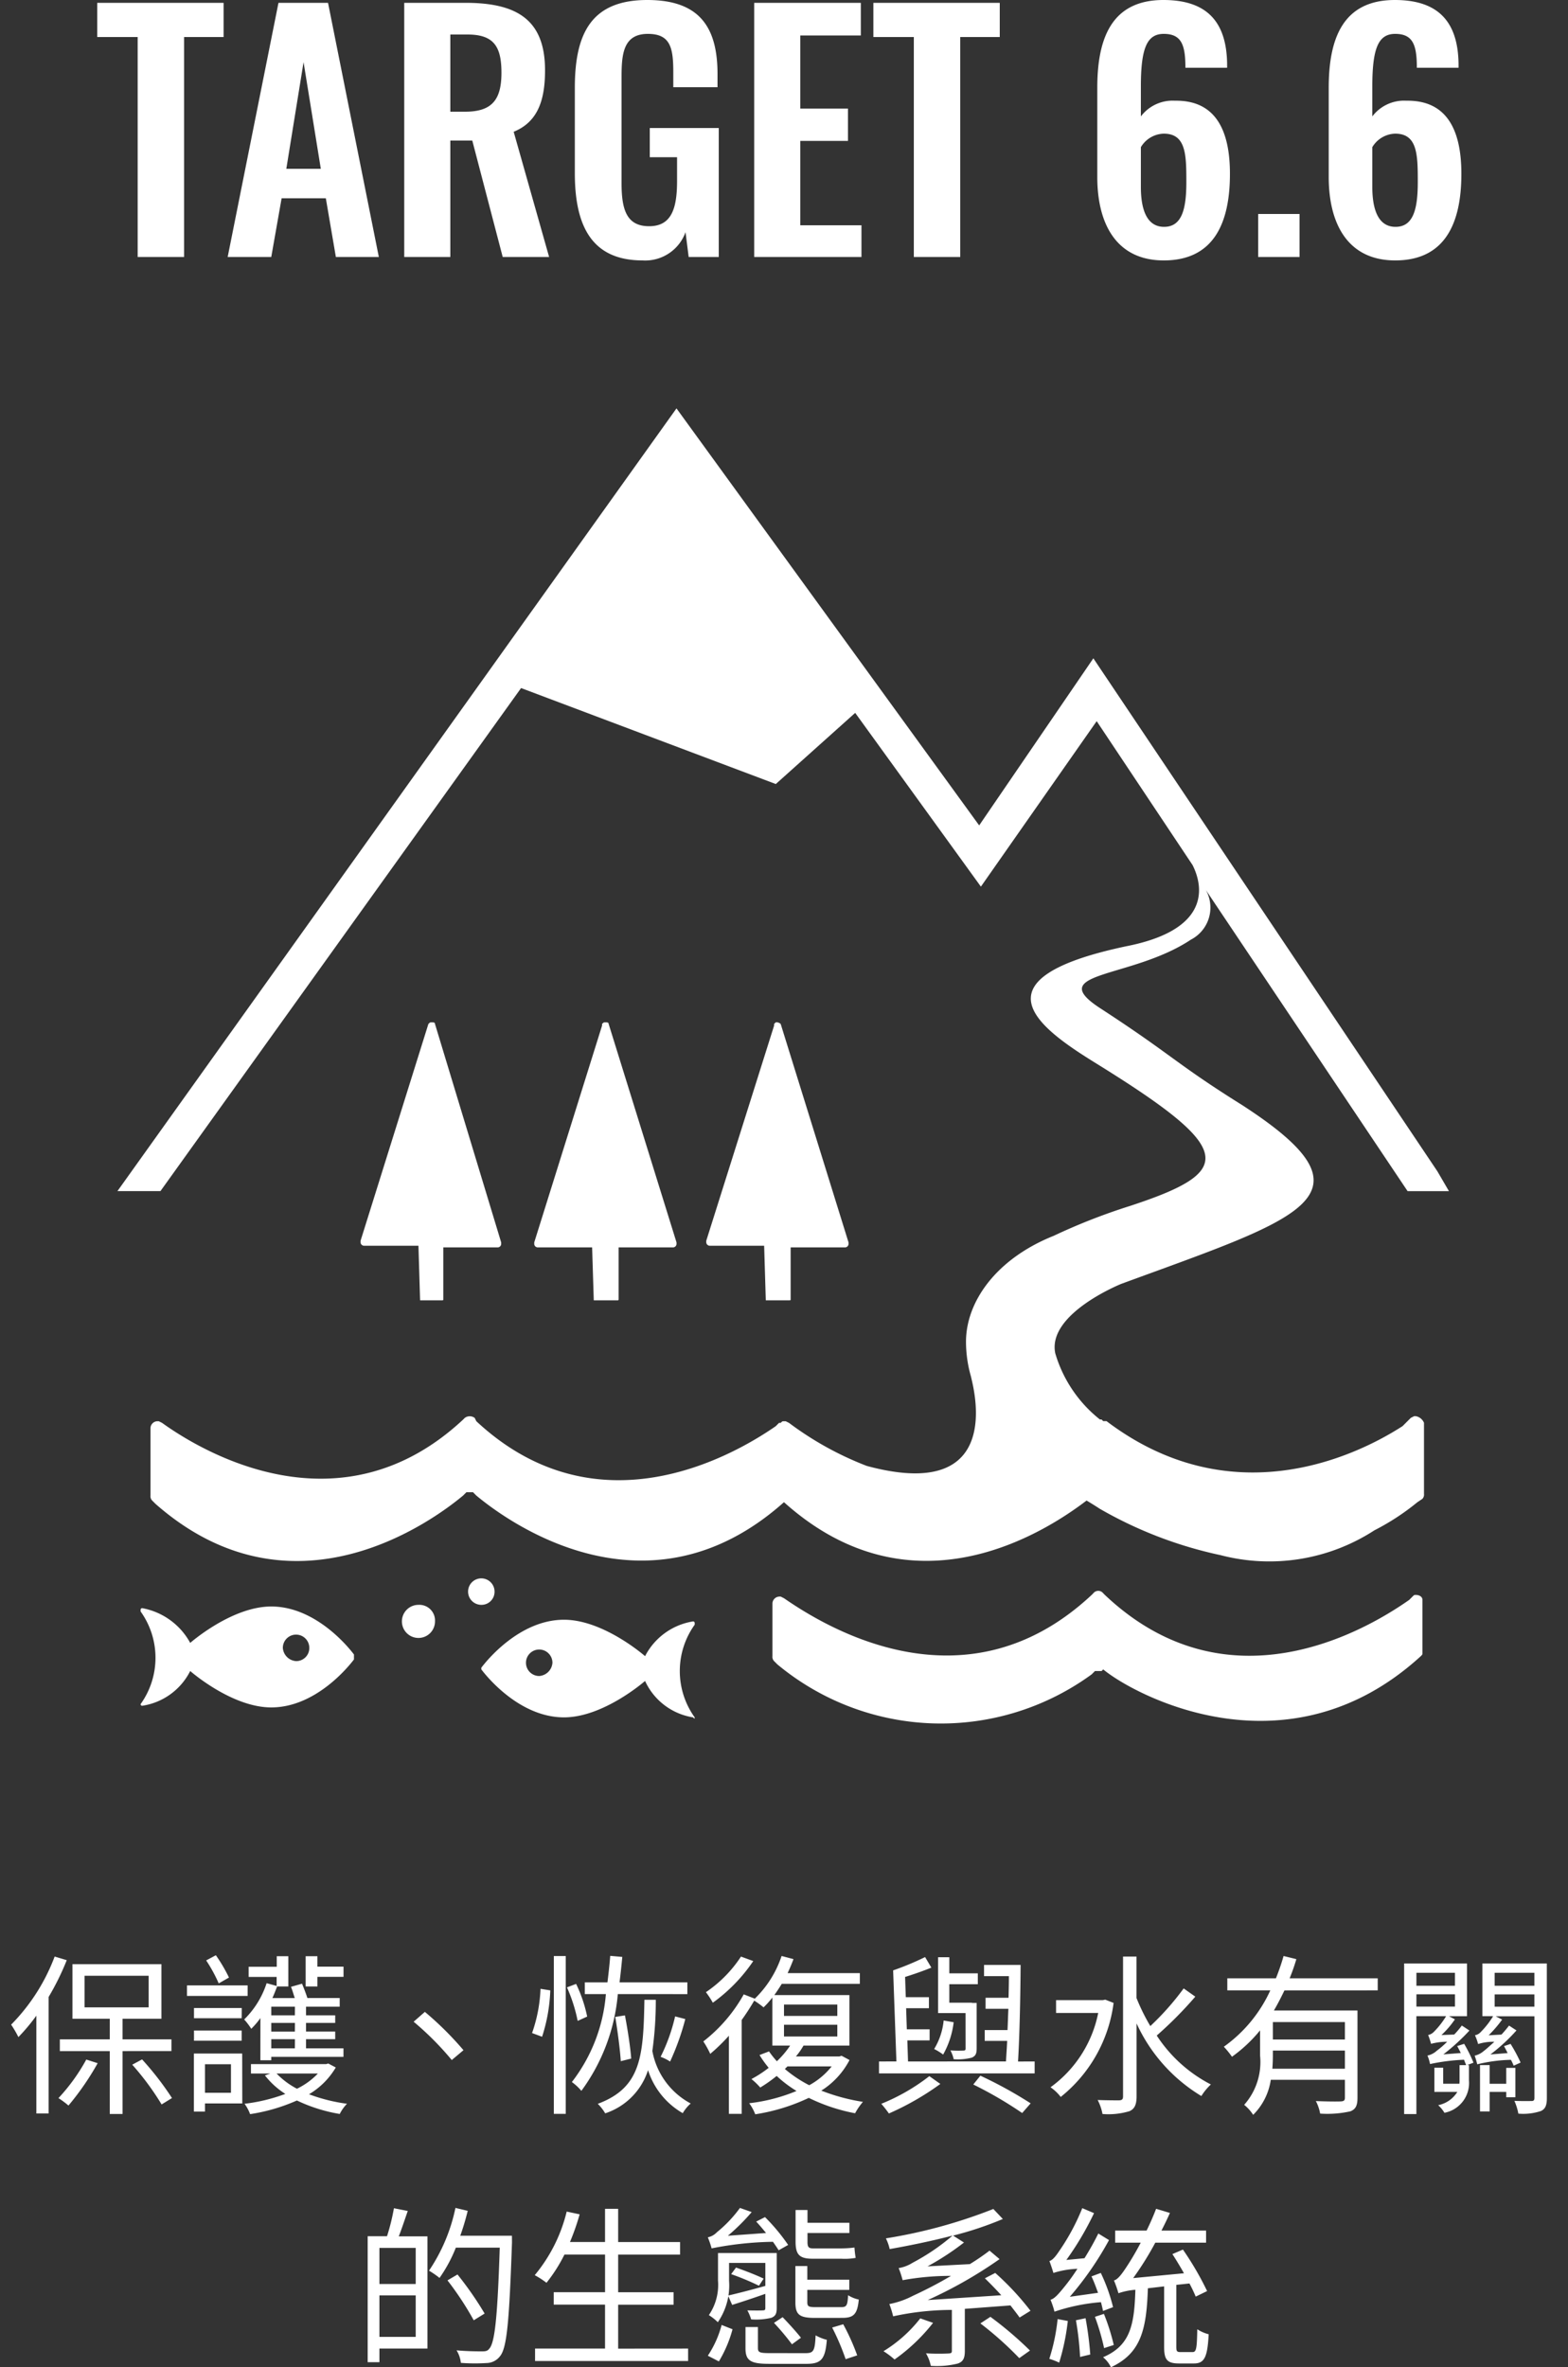 <svg xmlns="http://www.w3.org/2000/svg" width="100" height="150.899" viewBox="0 0 100 150.899">
  <rect x="0" y="0" width="100" height="150.899" fill="#333333" stroke="none"/>
  <g id="Group_99723" data-name="Group 99723" transform="translate(-654 -3602.62)">
    <path id="Path_121019" data-name="Path 121019" d="M3.614,4.144A12.37,12.37,0,0,1,.838,8.485a6.69,6.69,0,0,1,.463.793A12.092,12.092,0,0,0,2.446,7.912v6.236h.782V6.722A16.568,16.568,0,0,0,4.385,4.375ZM5.63,10.71a11.976,11.976,0,0,1-1.774,2.457,5.648,5.648,0,0,1,.639.474,17.361,17.361,0,0,0,1.862-2.7ZM5.52,5.367H9.607V7.383H5.52Zm5.542,4.8V9.421H7.944V8.11h2.479V4.629H4.749V8.11h2.38V9.421H3.945v.749H7.129v4.01h.815V10.17Zm-2.5.87a17.247,17.247,0,0,1,1.873,2.534l.661-.408A19,19,0,0,0,9.189,10.7Zm11.81-5.6h1.664v-.65H20.371V4.122h-.749V6.05h.749Zm-5.641.044a10.076,10.076,0,0,0-.837-1.421l-.617.331a9.4,9.4,0,0,1,.8,1.465Zm1.19.5H12.053v.672H15.92Zm-.375,1.443H12.5v.65h3.041ZM12.5,9.509h3.041v-.65H12.5Zm2.358,1.5v1.818H13.2V11.008Zm.716-.683H12.494v3.7H13.2v-.518h2.38Zm3.36-2.435H17.429V7.339h1.509Zm0,1.036H17.429V8.375h1.509Zm0,1.069H17.429V9.41h1.509Zm-2.2.76h.694v-.22h4.605v-.54H19.644V9.41h1.862V8.925H19.644V8.375h1.862V7.89H19.644V7.339h2.148V6.788h-2.06c-.088-.275-.22-.617-.342-.914l-.705.2c.088.209.165.485.242.716H17.5c.11-.242.209-.5.3-.738h.716V4.122h-.738v.672H15.986v.65h1.785v.573l-.639-.176A5.689,5.689,0,0,1,15.7,8.154a4.243,4.243,0,0,1,.452.595,5.13,5.13,0,0,0,.584-.683ZM20.4,11.6a4.576,4.576,0,0,1-1.333.969,5,5,0,0,1-1.3-.969Zm.661-.639L20.933,11h-4.8V11.6h1.234l-.342.121a5.167,5.167,0,0,0,1.3,1.179,11.211,11.211,0,0,1-2.6.628,2.736,2.736,0,0,1,.353.661,11.681,11.681,0,0,0,2.986-.87,10.163,10.163,0,0,0,2.732.859,2.522,2.522,0,0,1,.463-.65,11,11,0,0,1-2.424-.606,4.873,4.873,0,0,0,1.708-1.708Zm7.877-.22.749-.628A20.67,20.67,0,0,0,27.224,7.67l-.716.628A18.925,18.925,0,0,1,28.942,10.743ZM34.7,9.256A10.694,10.694,0,0,0,35.222,6.3L34.6,6.2a9.574,9.574,0,0,1-.54,2.82Zm.749,4.914h.76V4.111h-.76Zm2.126-6.2a8.926,8.926,0,0,0-.705-2.082l-.584.22a10.077,10.077,0,0,1,.683,2.137Zm6.39-1.432V5.786H39.64c.066-.518.121-1.058.176-1.619L39.045,4.1c-.044.584-.11,1.146-.176,1.686H37.425v.749h1.344a10.534,10.534,0,0,1-2.17,5.608,3.3,3.3,0,0,1,.606.562,12.192,12.192,0,0,0,2.325-6.169Zm-.782,1.421a11.408,11.408,0,0,1-.925,2.578,2.816,2.816,0,0,1,.606.3,16.118,16.118,0,0,0,.969-2.71Zm-2.8,2.688c-.044-.65-.22-1.829-.4-2.754l-.617.1c.154.914.308,2.115.353,2.82ZM41.226,6.9c-.066,3.614-.209,5.6-2.975,6.632a2.809,2.809,0,0,1,.474.606,4.267,4.267,0,0,0,2.732-2.754,4.865,4.865,0,0,0,2.214,2.743,2.486,2.486,0,0,1,.507-.617,4.763,4.763,0,0,1-2.446-3.349,23,23,0,0,0,.22-3.261Zm6.158-2.754a8.1,8.1,0,0,1-2.236,2.269,5.427,5.427,0,0,1,.441.672,10.542,10.542,0,0,0,2.578-2.655Zm2.964,7h2.82a4.676,4.676,0,0,1-1.432,1.2,8.109,8.109,0,0,1-1.553-1.036Zm-.22-2.655h3.4v.749h-3.4Zm0-1.289h3.4v.727h-3.4ZM53.8,10.468l-.143.044H50.888a4.65,4.65,0,0,0,.485-.694H54.3V6.6H49.511c.165-.231.319-.463.474-.716h4.98V5.2H50.359c.132-.286.264-.595.375-.892l-.76-.2a6.754,6.754,0,0,1-1.708,2.721l-.705-.275a9.888,9.888,0,0,1-2.578,3,5.828,5.828,0,0,1,.441.793,11.622,11.622,0,0,0,1.19-1.157v4.98h.815V8.187a14.65,14.65,0,0,0,.8-1.234,5.56,5.56,0,0,1,.595.43,5.27,5.27,0,0,0,.562-.628V9.818h1.135a5.94,5.94,0,0,1-.848,1,6.171,6.171,0,0,1-.5-.628l-.606.231a6.9,6.9,0,0,0,.584.815,7.26,7.26,0,0,1-1.1.716,4.367,4.367,0,0,1,.562.54,9.065,9.065,0,0,0,1.047-.738,7.808,7.808,0,0,0,1.267.958,11.157,11.157,0,0,1-3.019.782,2.929,2.929,0,0,1,.386.705,12.333,12.333,0,0,0,3.415-1.047,11.485,11.485,0,0,0,2.953.981,4.037,4.037,0,0,1,.5-.727,12.528,12.528,0,0,1-2.655-.716,5.083,5.083,0,0,0,1.8-1.95Zm7.91-.474c0,.1-.022.143-.143.143a7.269,7.269,0,0,1-.826-.011,2.171,2.171,0,0,1,.209.562,3.554,3.554,0,0,0,1.157-.1c.242-.11.308-.253.308-.595V7.1h-.3V7.086H60.671V5.907h1.818V5.213H60.671V4.188h-.716V7.747h1.752Zm-1.4-1.774a4.28,4.28,0,0,1-.606,1.818,3.608,3.608,0,0,1,.573.353,5.536,5.536,0,0,0,.672-2.06Zm-.914,3.547a12.7,12.7,0,0,1-3.063,1.763,7.365,7.365,0,0,1,.485.617A17.521,17.521,0,0,0,60.1,12.264ZM62.2,12.3a25.25,25.25,0,0,1,3.118,1.818l.54-.617a26.7,26.7,0,0,0-3.206-1.763Zm2.853-1.465c.1-1.619.154-4.219.165-6.158H62.885v.716h1.586c0,.441-.011.9-.022,1.377H62.984v.705h1.454c-.022.463-.033.914-.055,1.355H62.929V9.52h1.432c-.022.474-.055.925-.077,1.311H58.038l-.044-1.344h1.421V8.782H57.961l-.044-1.344h1.454V6.733H57.895l-.044-1.289c.562-.176,1.168-.386,1.675-.595l-.4-.672a18.076,18.076,0,0,1-2.038.848l.209,5.806H56.187v.76h9.926v-.76Zm5.564-3.944-.165.033H67.479v.815h2.688a7.709,7.709,0,0,1-3.041,4.737,2.894,2.894,0,0,1,.65.617A9.165,9.165,0,0,0,71.148,7.1Zm5-.716a17.132,17.132,0,0,1-2.126,2.4,12.775,12.775,0,0,1-.881-1.785V4.144h-.859v8.913c0,.187-.066.242-.253.253-.165,0-.738,0-1.366-.022a3.187,3.187,0,0,1,.308.892A4.674,4.674,0,0,0,72.162,14c.319-.143.452-.408.452-.947V8.408a10.519,10.519,0,0,0,4.131,4.627,3.676,3.676,0,0,1,.606-.738A9.078,9.078,0,0,1,73.9,9.179,24.907,24.907,0,0,0,76.359,6.7ZM85.9,9.432H81.306V8.32H85.9Zm-4.627,1.862c.022-.286.033-.551.033-.815v-.342H85.9v1.157ZM87.993,6.3V5.532H82.374a12.386,12.386,0,0,0,.43-1.223l-.815-.2A14.425,14.425,0,0,1,81.5,5.532h-3.1V6.3h2.743a8.989,8.989,0,0,1-2.964,3.592,5.482,5.482,0,0,1,.518.639A9.254,9.254,0,0,0,80.49,8.848v1.608a4.11,4.11,0,0,1-1.014,3.14,2.624,2.624,0,0,1,.573.639A3.954,3.954,0,0,0,81.173,12H85.9v1.146c0,.165-.066.22-.253.231s-.859.011-1.6-.022a2.786,2.786,0,0,1,.275.8,6.755,6.755,0,0,0,1.917-.143c.353-.132.463-.375.463-.87V7.581H81.372c.242-.408.463-.848.672-1.278Zm2.468.253h2.457v.782H90.461ZM92.917,5.18v.826H90.461V5.18Zm.143,4.671c.077.132.154.286.231.441l-1.113.088a13.241,13.241,0,0,0,1.664-1.52l-.485-.319a5.809,5.809,0,0,1-.485.573l-.815.033a5.945,5.945,0,0,0,.859-1l-.375-.2h1.146V4.585h-4.01v9.6h.782V7.945h1.895a5.321,5.321,0,0,1-.782,1,.707.707,0,0,1-.364.2,4.792,4.792,0,0,1,.187.562,3.974,3.974,0,0,1,1.025-.132,5.843,5.843,0,0,1-.661.573,1.281,1.281,0,0,1-.595.308,2.47,2.47,0,0,1,.165.54,12.713,12.713,0,0,1,2.17-.275c.044.132.1.253.132.342h-.419v.969a1.477,1.477,0,0,1-.011.22H92.168V11.228h-.562V12.77h1.465a1.866,1.866,0,0,1-1.223.848,2.069,2.069,0,0,1,.4.485,1.933,1.933,0,0,0,1.564-2.06v-.981H93.7l.4-.154a9.256,9.256,0,0,0-.595-1.2Zm3.713,3.261V11.239h-.584v1.014H95.132v-1.19h-.617v2.953h.617V12.77h1.058v.342ZM95.451,7.339V6.557h2.534v.782ZM97.985,5.18v.826H95.451V5.18Zm.793-.595H94.669v3.36h.683a5.426,5.426,0,0,1-.793,1.014.634.634,0,0,1-.364.2,3.457,3.457,0,0,1,.2.562,3.162,3.162,0,0,1,1.036-.143c-.308.275-.551.5-.672.584a1.324,1.324,0,0,1-.584.3,4.965,4.965,0,0,1,.165.551,9.863,9.863,0,0,1,2.148-.286,3.588,3.588,0,0,1,.176.375l.441-.2a10,10,0,0,0-.639-1.19l-.419.143c.077.132.154.286.231.441l-1.1.088a11.325,11.325,0,0,0,1.664-1.531l-.474-.308c-.154.2-.308.386-.485.573l-.815.044a7.851,7.851,0,0,0,.859-1l-.408-.209h2.468v5.2c0,.143-.044.2-.187.2s-.606.011-1.091-.011a3.671,3.671,0,0,1,.253.815,3.586,3.586,0,0,0,1.432-.165c.3-.132.386-.386.386-.837ZM26.64,25.016H24.326v-2.3H26.64Zm-2.314,3.371V25.743H26.64v2.644Zm.925-8.2a13.6,13.6,0,0,1-.441,1.785H23.577V30h.749v-.87h3.063v-7.15H25.56c.187-.474.386-1.08.573-1.619Zm7.525,1.752H29.482a15.475,15.475,0,0,0,.474-1.586l-.782-.187a11.178,11.178,0,0,1-1.686,4,6.021,6.021,0,0,1,.672.463A9.276,9.276,0,0,0,29.2,22.7h2.8c-.143,4.385-.308,6.059-.672,6.445-.11.143-.231.165-.452.165-.253,0-.914,0-1.631-.066a1.9,1.9,0,0,1,.275.8,11.611,11.611,0,0,0,1.631.011,1.1,1.1,0,0,0,.87-.441c.441-.54.584-2.236.76-7.26ZM31.035,26.9a21.555,21.555,0,0,0-1.73-2.49l-.639.375a19.6,19.6,0,0,1,1.675,2.545Zm8.516,2.236v-2.8h3.536v-.793H39.551v-2.4H43.5v-.8H39.551V20.224h-.837v2.115H36.478a15.122,15.122,0,0,0,.617-1.763l-.826-.176a10.043,10.043,0,0,1-2.038,4.054,5.486,5.486,0,0,1,.749.485,9.885,9.885,0,0,0,1.146-1.8h2.589v2.4H35.442v.793h3.272v2.8H34.252v.793h9.761v-.793Zm14.256-5.729a3.975,3.975,0,0,0,.892-.055,6.044,6.044,0,0,1-.077-.661,6.679,6.679,0,0,1-.837.055H51.968c-.286,0-.342-.11-.342-.419v-.562H54.3v-.65H51.626V20.3h-.76v2.005c0,.815.22,1.1,1.08,1.1Zm.044,3.768c.727,0,.958-.242,1.047-1.168a2.071,2.071,0,0,1-.683-.275c-.033.661-.1.76-.441.76H52.155c-.452,0-.54-.044-.54-.308v-.793h2.677v-.65H51.615v-.87h-.76v2.314c0,.782.253.992,1.245.992Zm-4.186-4.131H45.919V24.8a3.41,3.41,0,0,1-.584,2.2,3.342,3.342,0,0,1,.573.452,4.123,4.123,0,0,0,.716-2.644V23.672h2.314v1.465c-.892.253-1.763.474-2.38.617l.264.595c.639-.2,1.366-.441,2.115-.705v.9c0,.121-.033.154-.165.154-.11.011-.518.011-.981,0a2.882,2.882,0,0,1,.242.573,4.2,4.2,0,0,0,1.289-.1c.264-.11.342-.264.342-.628Zm-2.908,1.344a16.661,16.661,0,0,1,1.774.738l.3-.452c-.408-.2-1.19-.507-1.763-.705Zm4.451,4.054c-.264-.342-.771-.9-1.168-1.311l-.551.364a15.712,15.712,0,0,1,1.146,1.366Zm-.815-5.916a12.429,12.429,0,0,0-1.476-1.774l-.562.286c.209.22.419.474.628.727l-2.435.176a13.068,13.068,0,0,0,1.52-1.509l-.749-.264a8.189,8.189,0,0,1-1.476,1.553,1.085,1.085,0,0,1-.573.319,5.984,5.984,0,0,1,.242.705,21.546,21.546,0,0,1,3.911-.419c.143.2.275.4.364.54Zm-4.418,7.425a7.919,7.919,0,0,0,.87-2.049l-.694-.275a6.6,6.6,0,0,1-.881,1.961Zm3.261-.529c-.65,0-.771-.044-.771-.319V27.759h-.793v1.355c0,.793.331.992,1.52.992H51.56c.947,0,1.2-.3,1.3-1.531a2.864,2.864,0,0,1-.716-.286c-.044,1-.132,1.135-.65,1.135ZM53.2,27.792a15.284,15.284,0,0,1,.859,2.016l.738-.242a14.163,14.163,0,0,0-.892-1.983Zm5.619-.584A8.769,8.769,0,0,1,56.473,29.3a5.115,5.115,0,0,1,.705.529,11.684,11.684,0,0,0,2.457-2.336Zm5.751-.826c.22.286.43.551.584.771l.694-.43A17.492,17.492,0,0,0,63.6,24.311l-.661.342c.331.319.694.694,1.047,1.08l-4.693.308a27.962,27.962,0,0,0,4.583-2.611l-.639-.54a14.807,14.807,0,0,1-1.256.859l-2.7.143a16.812,16.812,0,0,0,2.325-1.52l-.694-.441a21.8,21.8,0,0,0,3.173-1.058l-.606-.639a32.563,32.563,0,0,1-6.853,1.873,2.965,2.965,0,0,1,.242.683c1.311-.231,2.7-.518,4.01-.859a13.727,13.727,0,0,1-2.545,1.73,2.413,2.413,0,0,1-.892.342,6.233,6.233,0,0,1,.253.771,16.853,16.853,0,0,1,3.085-.275,26.622,26.622,0,0,1-2.424,1.267,5.5,5.5,0,0,1-1.509.529,5.641,5.641,0,0,1,.242.782,17.659,17.659,0,0,1,3.746-.408v2.6c0,.132-.033.165-.22.176a12.466,12.466,0,0,1-1.432-.011,2.579,2.579,0,0,1,.308.8,5.555,5.555,0,0,0,1.708-.143c.364-.121.463-.353.463-.815V26.6Zm-1.917,1.146a21.691,21.691,0,0,1,2.479,2.214l.683-.485a23.1,23.1,0,0,0-2.523-2.148Zm8.461-1.036a11.232,11.232,0,0,0-.782-2.181l-.595.22c.154.319.286.683.419,1.047l-1.8.253a20.584,20.584,0,0,0,2.5-3.614l-.683-.419c-.264.54-.573,1.08-.881,1.575l-1.157.11A19.037,19.037,0,0,0,69.9,20.5l-.749-.319a13.911,13.911,0,0,1-1.5,2.776c-.22.331-.419.551-.595.595.077.209.209.595.253.76a5.751,5.751,0,0,1,1.531-.264,12.648,12.648,0,0,1-.9,1.234c-.331.408-.584.683-.815.738a5.574,5.574,0,0,1,.253.76,12.274,12.274,0,0,1,2.964-.606q.083.314.132.562Zm-3.536.76a12.365,12.365,0,0,1-.529,2.534,4.656,4.656,0,0,1,.628.242,14.383,14.383,0,0,0,.551-2.655Zm1.168.077a18.961,18.961,0,0,1,.264,2.336l.65-.154a21.5,21.5,0,0,0-.3-2.314Zm2.413,1.575a13.517,13.517,0,0,0-.628-1.983l-.573.187a14.519,14.519,0,0,1,.584,1.994Zm4.264.452c-.242,0-.275-.055-.275-.342V25.071l.837-.088a9.062,9.062,0,0,1,.4.837l.727-.353a19.265,19.265,0,0,0-1.542-2.644l-.672.286c.242.375.5.8.738,1.223l-3.239.308a19.463,19.463,0,0,0,1.41-2.258h3.239v-.771H74.2c.187-.364.375-.749.54-1.124l-.881-.264c-.176.463-.386.936-.606,1.388H71.247v.771h1.631a17.38,17.38,0,0,1-.947,1.608c-.3.452-.54.749-.76.8a7.366,7.366,0,0,1,.286.815,4.354,4.354,0,0,1,1.08-.22c-.066,2.269-.331,3.558-2.06,4.3a1.856,1.856,0,0,1,.5.639c1.939-.9,2.269-2.435,2.358-5.035l1.036-.121v3.856c0,.815.187,1.058.958,1.058h.936c.672,0,.87-.386.947-1.862a2.4,2.4,0,0,1-.727-.319c-.022,1.245-.066,1.454-.3,1.454Z" transform="translate(653.872 3723.193)" fill="#fff"/>
    <path id="Path_121852" data-name="Path 121852" d="M8.78,24h2.96V9.98h2.52V7.8H6.2V9.98H8.78Zm5.74,0H17.3l.66-3.74h2.82L21.42,24h2.74L20.92,7.8H17.76Zm3.74-5.62,1.1-6.8,1.1,6.8ZM25.78,24h2.94V16.58h1.4L32.06,24h2.96l-2.26-7.98c1.52-.62,2-1.98,2-3.92,0-3.26-1.84-4.3-5.08-4.3h-3.9Zm2.94-9.26V9.82h1.1c1.7,0,2.16.8,2.16,2.44,0,1.74-.62,2.48-2.32,2.48Zm12.26,9.48a2.73,2.73,0,0,0,2.74-1.8l.2,1.58h1.92V15.78h-4.4v1.86h1.74v1.52c0,1.76-.36,2.88-1.78,2.88-1.44,0-1.76-1.06-1.76-2.74V12.52c0-1.48.12-2.74,1.68-2.74,1.46,0,1.62.92,1.62,2.48v.92h2.82v-.84c0-3-1.16-4.72-4.48-4.72-3.56,0-4.62,2.12-4.62,5.6v5.44C36.66,22.08,37.78,24.22,40.98,24.22ZM48.1,24h6.84V21.98h-3.9V16.6h3.04V14.54H51.04V9.88H54.9V7.8H48.1Zm10.18,0h2.96V9.98h2.52V7.8H55.7V9.98h2.58Zm15.94.22c3.16,0,4.22-2.34,4.22-5.52,0-2.72-.88-4.7-3.5-4.66a2.54,2.54,0,0,0-2.18,1V13.12c0-2.46.4-3.34,1.46-3.34,1.14,0,1.38.72,1.38,2.16h2.66v-.26c-.04-2.62-1.24-4.06-4.06-4.06-3.32,0-4.22,2.46-4.22,5.6V18.9C69.98,21.92,71.22,24.22,74.22,24.22Zm.02-2.14c-1.14,0-1.48-1.18-1.48-2.54V17a1.753,1.753,0,0,1,1.46-.86c1.42,0,1.44,1.34,1.44,3.08C75.66,20.94,75.38,22.08,74.24,22.08Zm6,1.92h2.64V21.26H80.24Zm8.74.22c3.16,0,4.22-2.34,4.22-5.52,0-2.72-.88-4.7-3.5-4.66a2.54,2.54,0,0,0-2.18,1V13.12c0-2.46.4-3.34,1.46-3.34,1.14,0,1.38.72,1.38,2.16h2.66v-.26c-.04-2.62-1.24-4.06-4.06-4.06-3.32,0-4.22,2.46-4.22,5.6V18.9C84.74,21.92,85.98,24.22,88.98,24.22ZM89,22.08c-1.14,0-1.48-1.18-1.48-2.54V17a1.753,1.753,0,0,1,1.46-.86c1.42,0,1.44,1.34,1.44,3.08C90.42,20.94,90.14,22.08,89,22.08Z" transform="translate(654 3595)" fill="#fff"/>
    <g id="Group_99653" data-name="Group 99653" transform="translate(654 3620.424)">
      <g id="Group_98767" data-name="Group 98767" transform="translate(0)">
        <rect id="Rectangle_31698" data-name="Rectangle 31698" width="100" height="100" transform="translate(0 0)" fill="none"/>
      </g>
      <g id="Group_98787" data-name="Group 98787" transform="translate(7.489 8.228)">
        <g id="Group_98778" data-name="Group 98778" transform="translate(0 0)">
          <path id="Path_119471" data-name="Path 119471" d="M93.206,96.04H93.1l-.211.105-.211.211h0l-.211.211-.105.105c-3.27,2.11-11.076,5.591-18.882-.316h-.211l-.105-.105h-.105a8.4,8.4,0,0,1-2.848-4.219c-.527-2.532,4.219-4.43,4.219-4.43,11.5-4.219,16.667-5.591,7.7-11.392-4.219-2.637-4.43-3.165-8.966-6.118-3.8-2.426,1.9-1.9,5.7-4.43a2.3,2.3,0,0,0,.949-3.165l12.869,19.2h2.637l-.738-1.266-21.941-32.7L65.358,58.382,46.054,31.8,10.4,81.694h2.743l23-32.067,16.245,6.118,5.063-4.536,8.017,11.076,7.384-10.548,6.118,9.177c.422.844,1.688,4.008-4.219,5.169-10.021,2.11-5.485,5.274-1.9,7.489,8.861,5.485,8.861,6.857,2.11,9.072a38.571,38.571,0,0,0-4.852,1.9c-3.692,1.477-5.591,4.219-5.591,6.751a8.03,8.03,0,0,0,.316,2.215c.105.527,2.321,8.122-6.646,5.7a20.58,20.58,0,0,1-4.958-2.743l-.211-.105H52.91c-.105,0-.105,0-.211.105h-.105l-.211.211c-2.743,1.9-11.392,6.857-19.093-.316l-.105-.211a.527.527,0,0,0-.633,0l-.105.105c-7.806,7.278-16.561,2.11-19.2.211l-.211-.105h-.105a.454.454,0,0,0-.422.422V101.1a.388.388,0,0,0,.105.316l.211.211c8.755,7.7,17.721,1.055,19.62-.527l.211-.211h.422l.211.211c1.9,1.582,10.865,8.228,19.62.422,8.228,7.384,16.667,1.9,19.3-.105.527.316.844.527.844.527a26.418,26.418,0,0,0,7.7,2.954,12.313,12.313,0,0,0,9.81-1.582,15.319,15.319,0,0,0,2.743-1.793l.316-.211a.388.388,0,0,0,.105-.316V96.462a.7.7,0,0,0-.527-.422Z" transform="translate(-10.4 -31.8)" fill="#fff"/>
        </g>
        <g id="Group_98779" data-name="Group 98779" transform="translate(26.582 39.135)">
          <path id="Path_119472" data-name="Path 119472" d="M39.4,86.621h1.477c.105,0,.105,0,.105-.105v-3.27h3.481a.227.227,0,0,0,.211-.211h0V82.93L40.347,69.005h0c0-.105-.105-.105-.211-.105s-.105,0-.211.105v.105L35.6,82.929v.105a.227.227,0,0,0,.211.211h3.481l.105,3.376Z" transform="translate(-35.6 -68.9)" fill="#fff"/>
        </g>
        <g id="Group_98780" data-name="Group 98780" transform="translate(15.506 39.135)">
          <path id="Path_119473" data-name="Path 119473" d="M28.9,86.621h1.371c.105,0,.105,0,.105-.105v-3.27h3.481a.227.227,0,0,0,.211-.211h0V82.93L29.847,69.005h0c0-.105-.105-.105-.211-.105s-.105,0-.211.105h0L25.1,82.824v.105a.227.227,0,0,0,.211.211h3.481l.105,3.481Z" transform="translate(-25.1 -68.9)" fill="#fff"/>
        </g>
        <g id="Group_98781" data-name="Group 98781" transform="translate(37.553 39.135)">
          <path id="Path_119474" data-name="Path 119474" d="M49.8,86.621h1.477c.105,0,.105,0,.105-.105v-3.27h3.481a.227.227,0,0,0,.211-.211V82.93L50.747,69.005h0a.388.388,0,0,0-.316-.105l-.105.105v.105L46,82.824v.105a.227.227,0,0,0,.211.211h3.481l.105,3.481Z" transform="translate(-46 -68.9)" fill="#fff"/>
        </g>
        <g id="Group_98782" data-name="Group 98782" transform="translate(18.143 76.266)">
          <path id="Path_119475" data-name="Path 119475" d="M28.655,104.1a1.055,1.055,0,1,0,1.055,1.055A1,1,0,0,0,28.655,104.1Z" transform="translate(-27.6 -104.1)" fill="#fff"/>
        </g>
        <g id="Group_98783" data-name="Group 98783" transform="translate(22.363 74.578)">
          <path id="Path_119476" data-name="Path 119476" d="M33.288,103.344a.844.844,0,1,0-.844.844h0A.832.832,0,0,0,33.288,103.344Z" transform="translate(-31.6 -102.5)" fill="#fff"/>
        </g>
        <g id="Group_98784" data-name="Group 98784" transform="translate(1.477 76.371)">
          <path id="Path_119477" data-name="Path 119477" d="M25.408,107.259h0c-.316-.422-2.426-3.059-5.274-3.059-2.532,0-5.169,2.321-5.169,2.321a4.384,4.384,0,0,0-3.059-2.215h0a.1.1,0,0,0-.105.105v.105a5.069,5.069,0,0,1,0,5.907h0a.1.1,0,0,0,.105.105h0a4.108,4.108,0,0,0,3.059-2.215s2.637,2.321,5.169,2.321c2.848,0,4.958-2.637,5.274-3.059h0v-.316Zm-3.692.422a.907.907,0,0,1-.844-.844h0a.844.844,0,1,1,1.688,0h0a.832.832,0,0,1-.844.844Z" transform="translate(-11.8 -104.2)" fill="#fff"/>
        </g>
        <g id="Group_98785" data-name="Group 98785" transform="translate(23.207 77.215)">
          <path id="Path_119478" data-name="Path 119478" d="M46.008,111.224a5.069,5.069,0,0,1,0-5.907v-.105a.1.1,0,0,0-.105-.105h0a4.181,4.181,0,0,0-3.059,2.215S40.206,105,37.674,105c-2.848,0-4.958,2.637-5.274,3.059h0v.105h0c.316.422,2.426,3.059,5.274,3.059,2.532,0,5.169-2.321,5.169-2.321a4.06,4.06,0,0,0,3.059,2.321h0c.105.105.105.105.105,0Zm-9.916-2.637a.844.844,0,1,1,.844-.844.908.908,0,0,1-.844.844Z" transform="translate(-32.4 -105)" fill="#fff"/>
        </g>
        <g id="Group_98786" data-name="Group 98786" transform="translate(41.772 75.369)">
          <path id="Path_119479" data-name="Path 119479" d="M91.456,104.147v-.316c0-.211-.211-.316-.422-.316-.105,0-.105,0-.211.105l-.211.211c-2.848,2-11.6,7.067-19.409-.316l-.105-.105a.4.4,0,0,0-.633,0h0l-.105.105c-8.017,7.489-16.878,2.11-19.62.211l-.211-.105h-.105a.454.454,0,0,0-.422.422v3.375a.388.388,0,0,0,.105.316l.211.211a16.318,16.318,0,0,0,20.042.633l.211-.211h.422l.105-.105c1.9,1.582,11.709,6.962,20.253-.844h0c.105-.105.105-.105.105-.211h0Z" transform="translate(-50 -103.25)" fill="#fff"/>
        </g>
      </g>
    </g>
  </g>
</svg>
